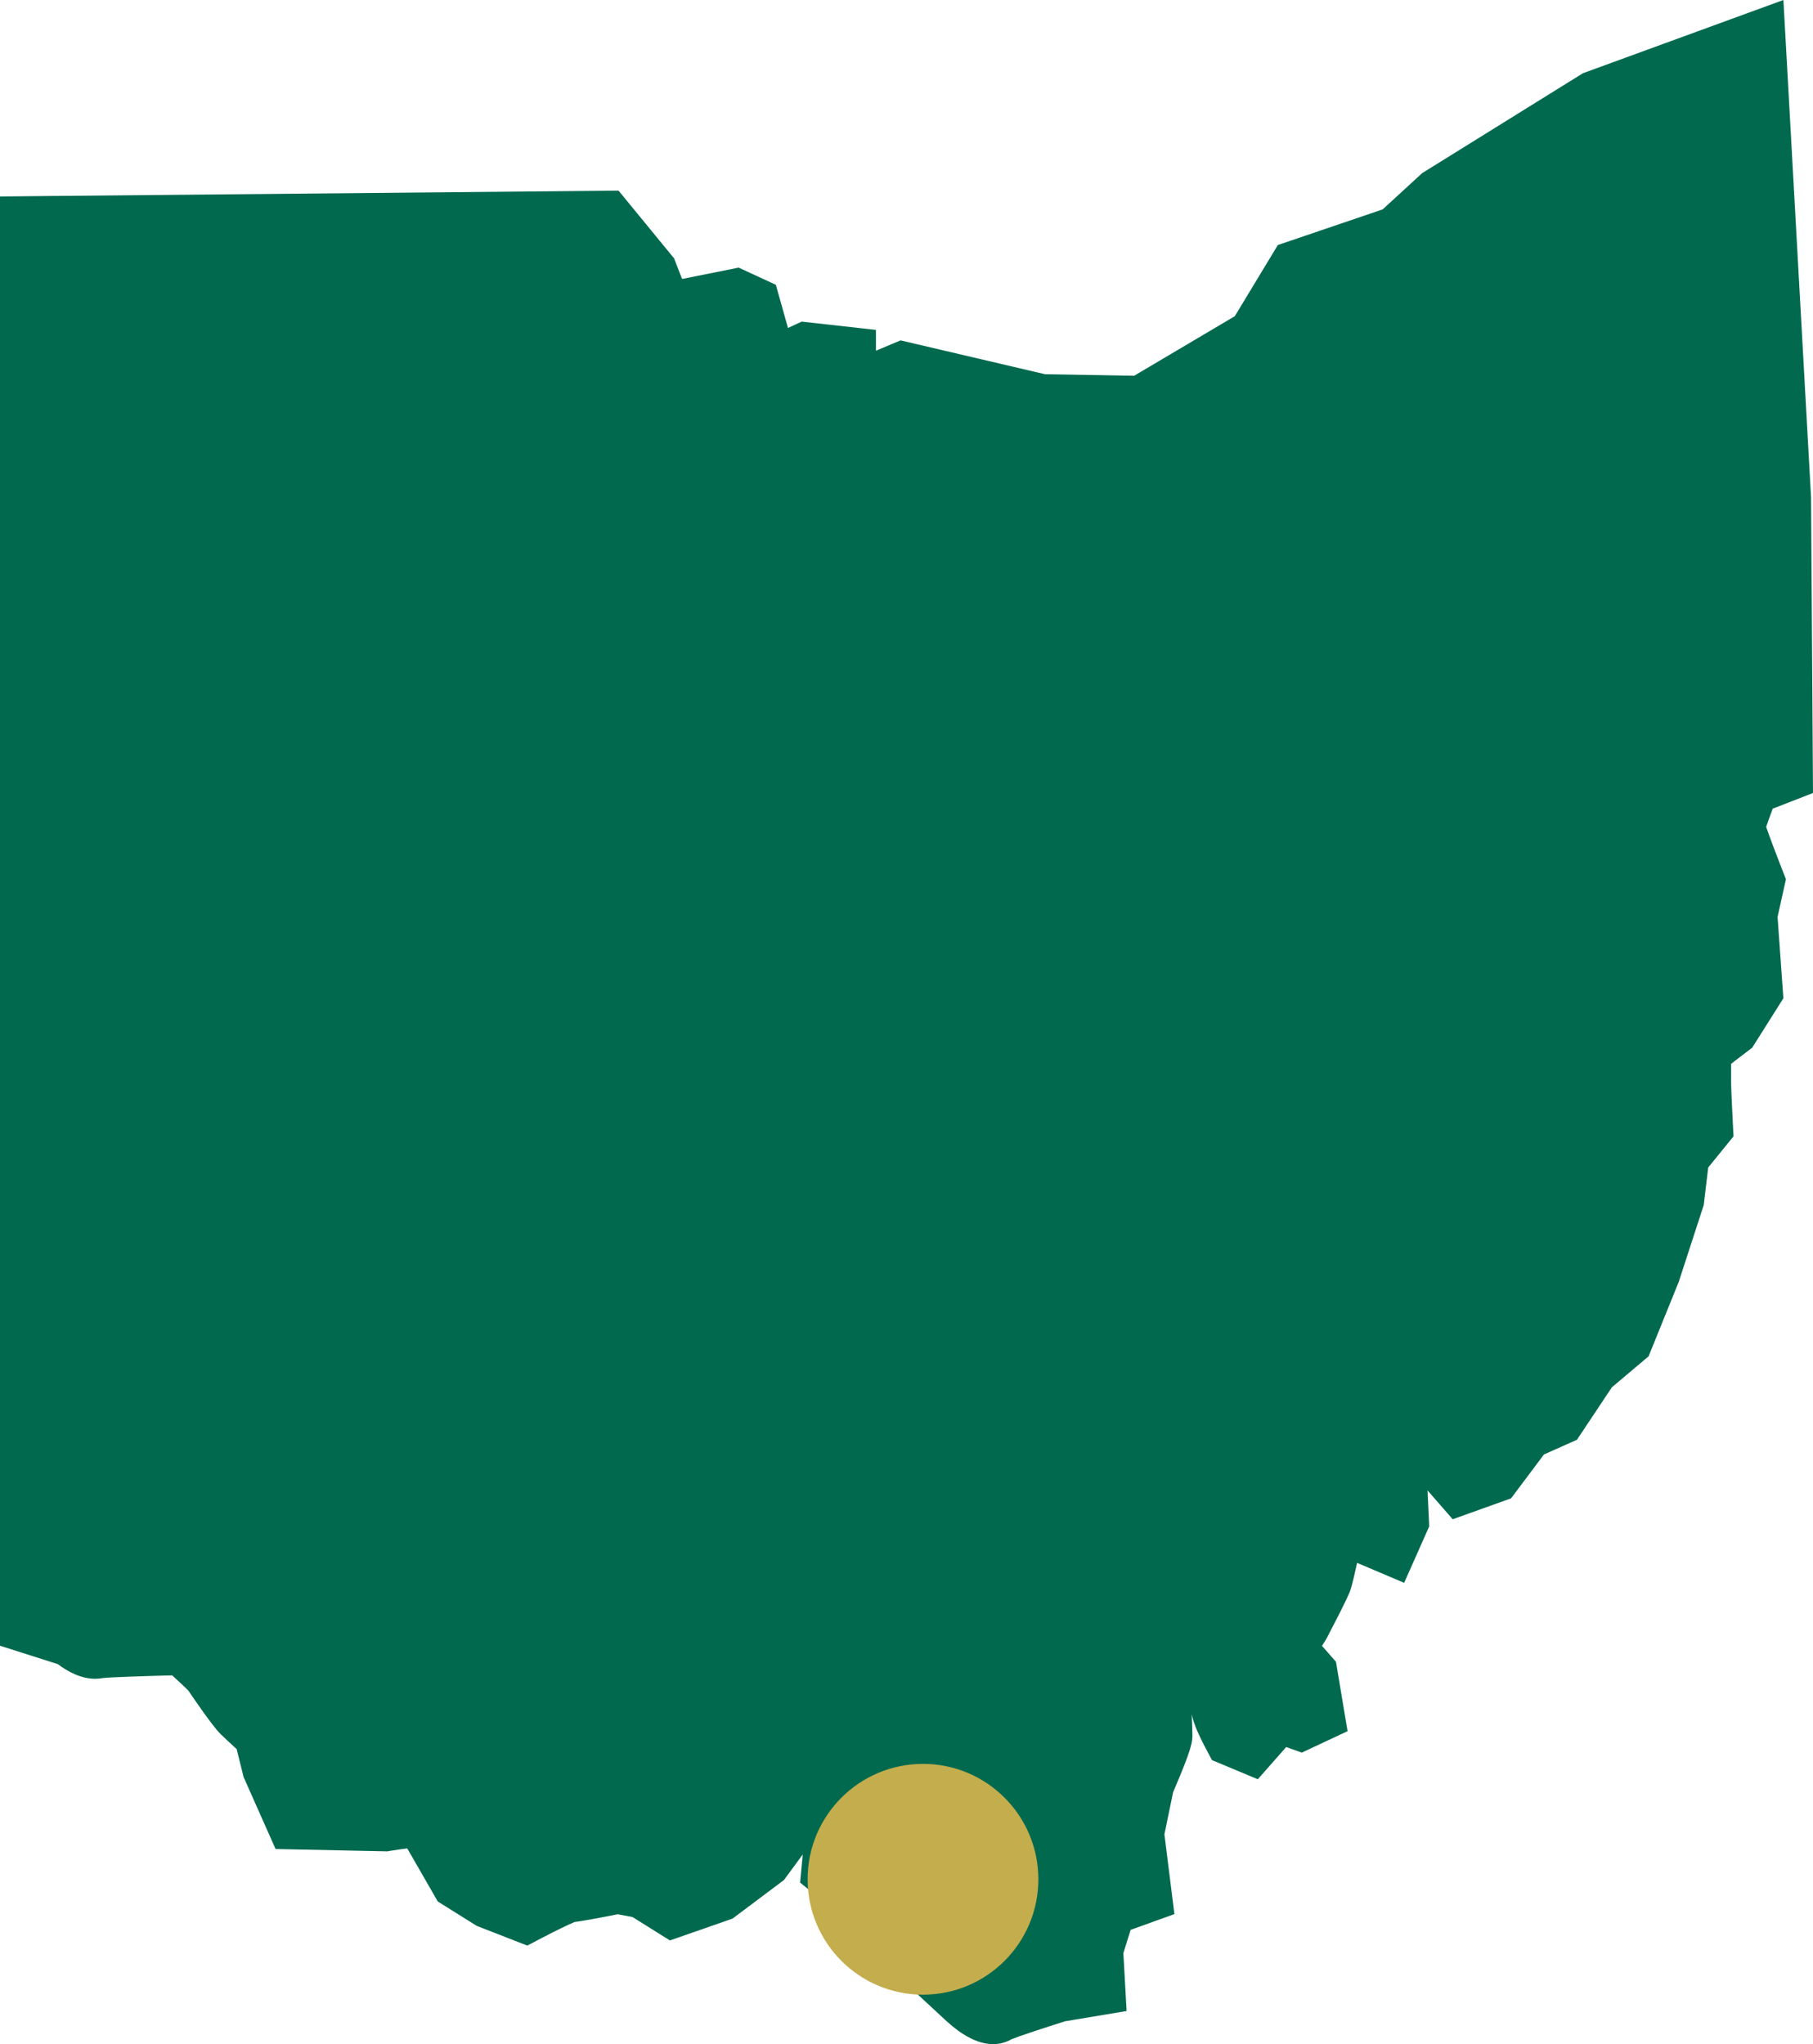 <svg width="55" height="62" viewBox="0 0 55 62" fill="none" xmlns="http://www.w3.org/2000/svg">
<path d="M54.102 0L48.021 2.221L43.145 5.25L41.945 6.351L38.765 7.432L37.46 9.59L34.406 11.397L31.705 11.351L27.32 10.324L26.573 10.637V10.006L24.319 9.755L23.905 9.948L23.536 8.638L22.408 8.117L20.71 8.458L20.688 8.452L20.449 7.836L18.764 5.782L0 5.959V49.916L1.755 50.475C2.066 50.709 2.463 50.919 2.89 50.919C2.97 50.919 3.052 50.911 3.134 50.895C3.358 50.871 4.307 50.838 5.222 50.815C5.438 51.01 5.637 51.196 5.717 51.281C5.858 51.49 6.435 52.338 6.685 52.589C6.79 52.694 7.004 52.891 7.179 53.05L7.39 53.899L8.36 56.082L11.747 56.153L11.847 56.136C12.034 56.106 12.245 56.076 12.355 56.064L13.281 57.674L14.464 58.414L15.996 59.011L16.439 58.779C16.823 58.578 17.252 58.369 17.43 58.296C17.616 58.272 17.976 58.212 18.74 58.061L19.19 58.146L20.323 58.855L22.222 58.193L23.783 57.022L24.352 56.247L24.273 57.1L25.679 58.244L26.773 58.812L26.953 59.67L28.673 61.264C28.901 61.472 29.481 62 30.126 62C30.313 62 30.506 61.956 30.696 61.847C30.9 61.763 31.661 61.511 32.31 61.307L34.177 60.996L34.079 59.239L34.299 58.534L35.627 58.056L35.324 55.636L35.588 54.359C36.173 53.003 36.173 52.818 36.173 52.621C36.173 52.542 36.164 52.28 36.153 51.991C36.189 52.184 36.292 52.491 36.583 53.04L36.768 53.386L38.157 53.966L39.019 52.989L39.491 53.158L40.88 52.508L40.529 50.404L40.105 49.92L40.213 49.748L40.254 49.676C40.888 48.464 40.946 48.291 40.97 48.218C41.019 48.071 41.099 47.727 41.17 47.403L42.597 48.008L43.357 46.297L43.307 45.206L44.07 46.08L45.84 45.446L46.838 44.115L47.839 43.669L48.899 42.077L50.012 41.138L50.924 38.888L51.685 36.552L51.821 35.411L52.589 34.466L52.567 34.043C52.546 33.657 52.514 32.966 52.514 32.751V32.268L53.156 31.776L54.101 30.279L53.925 27.811L54.179 26.668L54.056 26.355C53.881 25.91 53.681 25.376 53.579 25.079C53.628 24.934 53.7 24.735 53.778 24.528L55 24.052L54.941 15.087L54.102 0Z" fill="#00694E"/>
<circle cx="28" cy="57" r="3.5" fill="#C4AD4D"/>
</svg>
